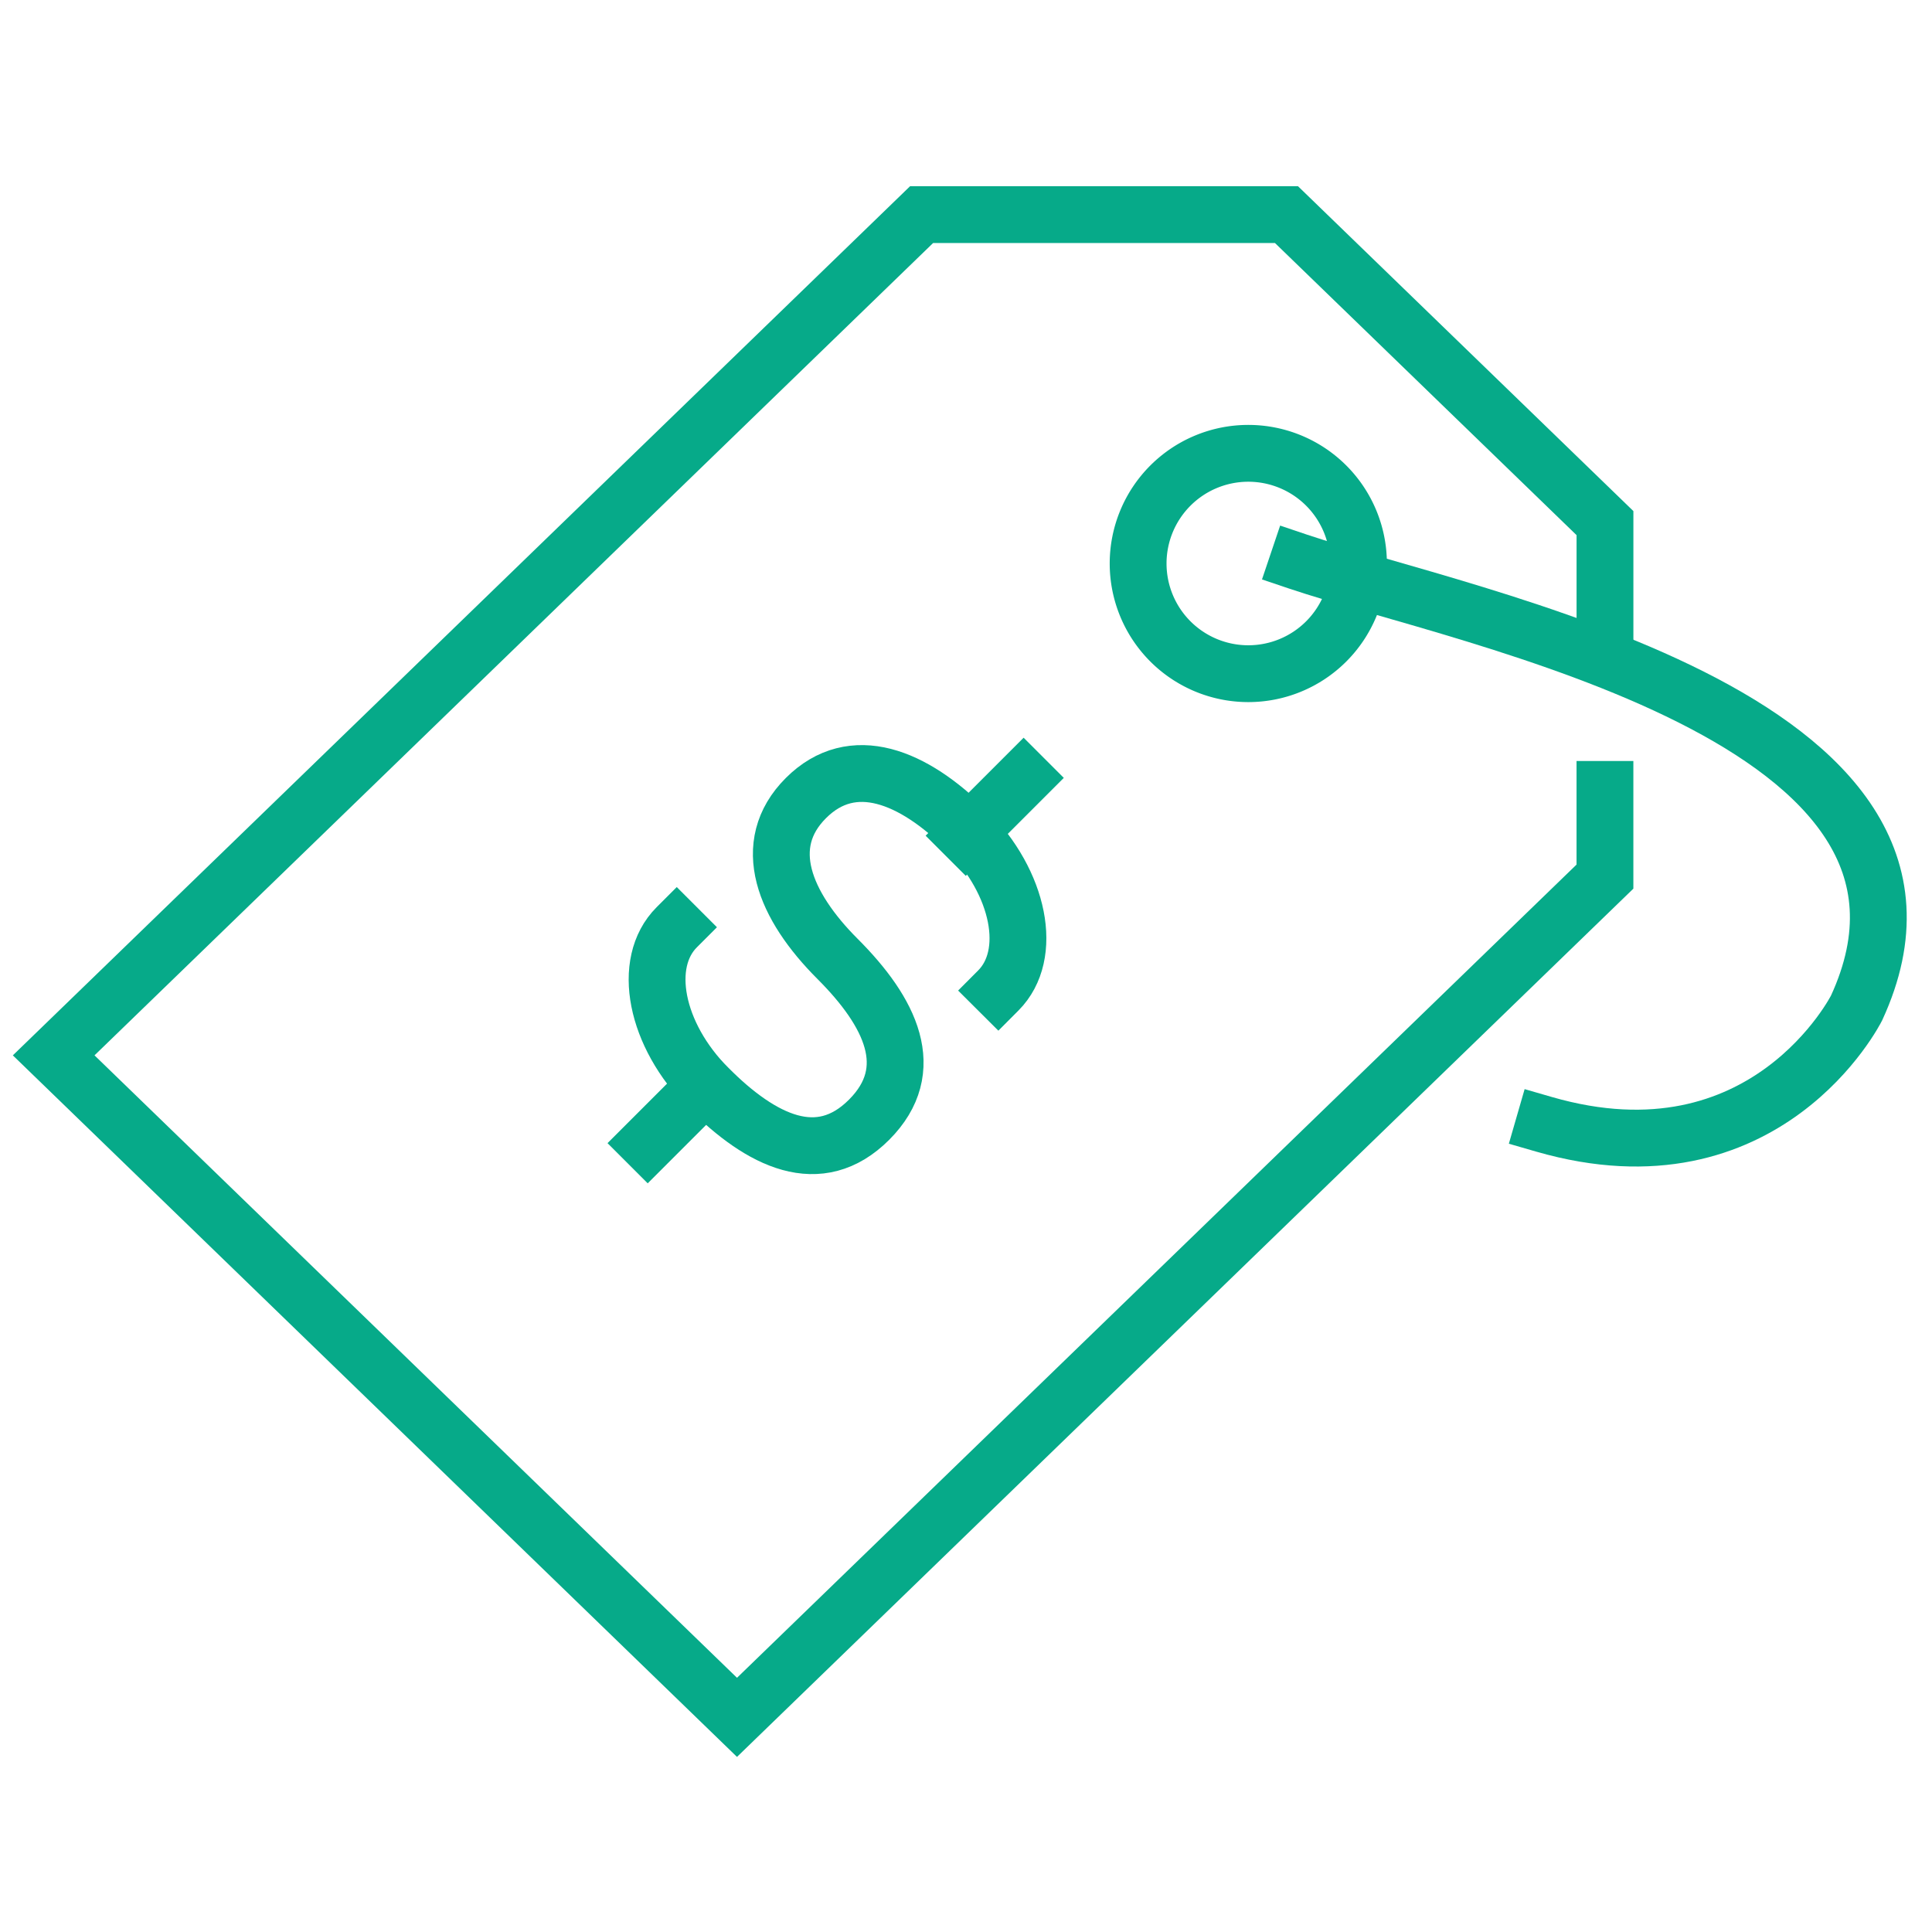 <svg id="Price_Icon" data-name="Price Icon" xmlns="http://www.w3.org/2000/svg" width="68" height="68" viewBox="0 0 68 68">
  <rect id="frame" width="68" height="68" fill="none"/>
  <g id="Elements" transform="translate(1.889 7.556)">
    <g id="Group_927" data-name="Group 927" transform="translate(20.908 19.669)">
      <path id="Path_2450" data-name="Path 2450" d="M467.05,288.922c-1.256,1.256-.757,3.789,1.113,5.659s3.9,2.877,5.659,1.113.756-3.789-1.114-5.659h0c-1.87-1.87-2.76-4.012-1.113-5.659s3.789-.756,5.658,1.114,2.368,4.4,1.114,5.658" transform="translate(-466.027 -283.511)" fill="none" stroke="#06AA89" stroke-linecap="square" stroke-miterlimit="10" stroke-width="2"/>
      <line id="Line_25" data-name="Line 25" y1="2.035" x2="2.035" transform="translate(11.196 0.154)" fill="none" stroke="#06AA89" stroke-linecap="square" stroke-miterlimit="10" stroke-width="2"/>
      <line id="Line_26" data-name="Line 26" y1="2.035" x2="2.035" transform="translate(0 10.975)" fill="none" stroke="#06AA89" stroke-linecap="square" stroke-miterlimit="10" stroke-width="2"/>
    </g>
    <path id="Path_2451" data-name="Path 2451" d="M496.71,280.284v3.07l-30.549,29.591-24.051-23.3,30.549-29.592H485.5l11.211,10.859v4.194" transform="translate(-442.11 -260.056)" fill="none" stroke="#06AA89" stroke-linecap="square" stroke-miterlimit="10" stroke-width="2"/>
    <path id="Path_2452" data-name="Path 2452" d="M492.285,276.636a3.878,3.878,0,1,1,0-5.485A3.879,3.879,0,0,1,492.285,276.636Z" transform="translate(-447.496 -261.616)" fill="none" stroke="#06AA89" stroke-linecap="square" stroke-miterlimit="10" stroke-width="2"/>
    <path id="Path_2453" data-name="Path 2453" d="M492.165,274.771c5.954,2.007,24.383,5.464,19.66,15.712,0,0-3.183,6.353-11,4.094" transform="translate(-448.369 -262.561)" fill="none" stroke="#06AA89" stroke-linecap="square" stroke-miterlimit="10" stroke-width="2"/>
  </g>
</svg>

